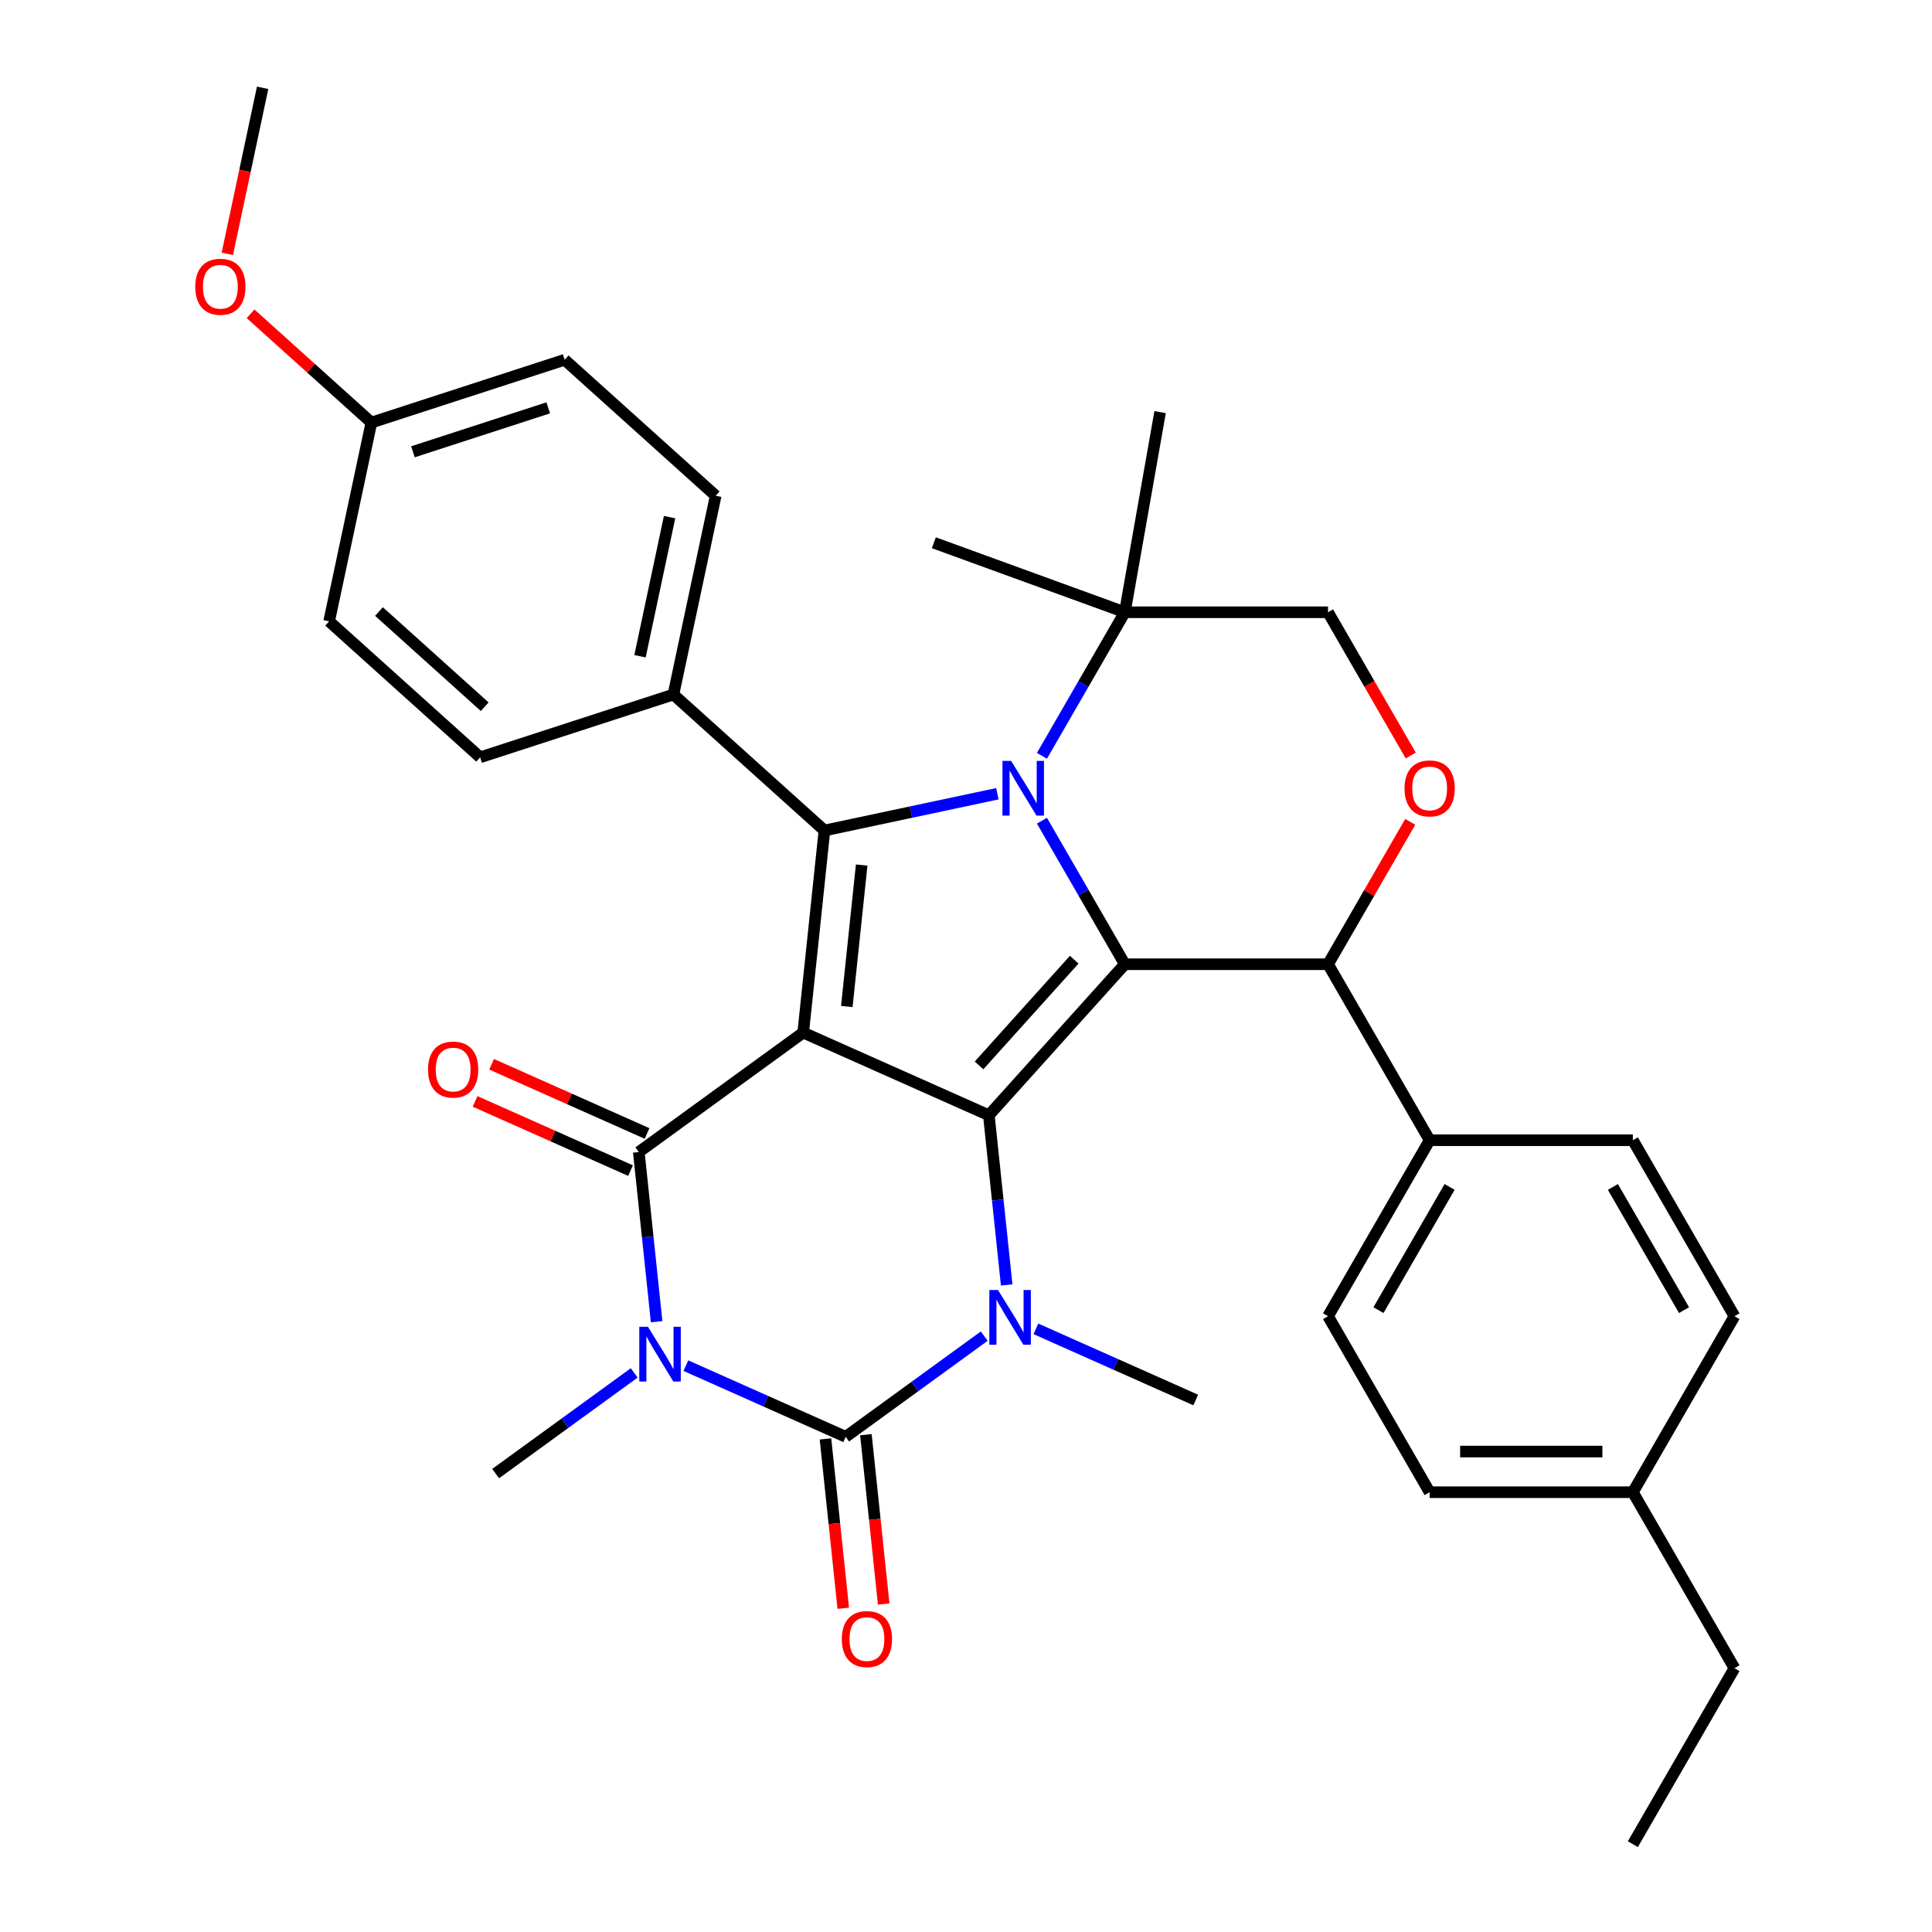 <?xml version='1.0' encoding='iso-8859-1'?>
<svg version='1.1' baseProfile='full'
              xmlns='http://www.w3.org/2000/svg'
                      xmlns:rdkit='http://www.rdkit.org/xml'
                      xmlns:xlink='http://www.w3.org/1999/xlink'
                  xml:space='preserve'
width='1000px' height='1000px' viewBox='0 0 1000 1000'>
<!-- END OF HEADER -->
<rect style='opacity:1.0;fill:#FFFFFF;stroke:none' width='1000' height='1000' x='0' y='0'> </rect>
<path class='bond-0' d='M 415.734,534.472 L 511.824,577.254' style='fill:none;fill-rule:evenodd;stroke:#000000;stroke-width:6px;stroke-linecap:butt;stroke-linejoin:miter;stroke-opacity:1' />
<path class='bond-4' d='M 415.734,534.472 L 330.639,596.298' style='fill:none;fill-rule:evenodd;stroke:#000000;stroke-width:6px;stroke-linecap:butt;stroke-linejoin:miter;stroke-opacity:1' />
<path class='bond-7' d='M 415.734,534.472 L 426.729,429.865' style='fill:none;fill-rule:evenodd;stroke:#000000;stroke-width:6px;stroke-linecap:butt;stroke-linejoin:miter;stroke-opacity:1' />
<path class='bond-7' d='M 438.305,520.98 L 446.001,447.755' style='fill:none;fill-rule:evenodd;stroke:#000000;stroke-width:6px;stroke-linecap:butt;stroke-linejoin:miter;stroke-opacity:1' />
<path class='bond-2' d='M 511.824,577.254 L 582.205,499.088' style='fill:none;fill-rule:evenodd;stroke:#000000;stroke-width:6px;stroke-linecap:butt;stroke-linejoin:miter;stroke-opacity:1' />
<path class='bond-2' d='M 506.748,551.453 L 556.015,496.737' style='fill:none;fill-rule:evenodd;stroke:#000000;stroke-width:6px;stroke-linecap:butt;stroke-linejoin:miter;stroke-opacity:1' />
<path class='bond-6' d='M 511.824,577.254 L 516.439,621.163' style='fill:none;fill-rule:evenodd;stroke:#000000;stroke-width:6px;stroke-linecap:butt;stroke-linejoin:miter;stroke-opacity:1' />
<path class='bond-6' d='M 516.439,621.163 L 521.054,665.072' style='fill:none;fill-rule:evenodd;stroke:#0000FF;stroke-width:6px;stroke-linecap:butt;stroke-linejoin:miter;stroke-opacity:1' />
<path class='bond-1' d='M 339.869,684.115 L 335.254,640.207' style='fill:none;fill-rule:evenodd;stroke:#0000FF;stroke-width:6px;stroke-linecap:butt;stroke-linejoin:miter;stroke-opacity:1' />
<path class='bond-1' d='M 335.254,640.207 L 330.639,596.298' style='fill:none;fill-rule:evenodd;stroke:#000000;stroke-width:6px;stroke-linecap:butt;stroke-linejoin:miter;stroke-opacity:1' />
<path class='bond-5' d='M 355.003,706.857 L 396.363,725.272' style='fill:none;fill-rule:evenodd;stroke:#0000FF;stroke-width:6px;stroke-linecap:butt;stroke-linejoin:miter;stroke-opacity:1' />
<path class='bond-5' d='M 396.363,725.272 L 437.723,743.687' style='fill:none;fill-rule:evenodd;stroke:#000000;stroke-width:6px;stroke-linecap:butt;stroke-linejoin:miter;stroke-opacity:1' />
<path class='bond-16' d='M 328.264,710.618 L 292.401,736.674' style='fill:none;fill-rule:evenodd;stroke:#0000FF;stroke-width:6px;stroke-linecap:butt;stroke-linejoin:miter;stroke-opacity:1' />
<path class='bond-16' d='M 292.401,736.674 L 256.538,762.73' style='fill:none;fill-rule:evenodd;stroke:#000000;stroke-width:6px;stroke-linecap:butt;stroke-linejoin:miter;stroke-opacity:1' />
<path class='bond-8' d='M 582.205,499.088 L 687.389,499.088' style='fill:none;fill-rule:evenodd;stroke:#000000;stroke-width:6px;stroke-linecap:butt;stroke-linejoin:miter;stroke-opacity:1' />
<path class='bond-34' d='M 582.205,499.088 L 560.756,461.937' style='fill:none;fill-rule:evenodd;stroke:#000000;stroke-width:6px;stroke-linecap:butt;stroke-linejoin:miter;stroke-opacity:1' />
<path class='bond-34' d='M 560.756,461.937 L 539.307,424.786' style='fill:none;fill-rule:evenodd;stroke:#0000FF;stroke-width:6px;stroke-linecap:butt;stroke-linejoin:miter;stroke-opacity:1' />
<path class='bond-3' d='M 516.244,410.838 L 471.486,420.352' style='fill:none;fill-rule:evenodd;stroke:#0000FF;stroke-width:6px;stroke-linecap:butt;stroke-linejoin:miter;stroke-opacity:1' />
<path class='bond-3' d='M 471.486,420.352 L 426.729,429.865' style='fill:none;fill-rule:evenodd;stroke:#000000;stroke-width:6px;stroke-linecap:butt;stroke-linejoin:miter;stroke-opacity:1' />
<path class='bond-10' d='M 539.307,391.207 L 560.756,354.056' style='fill:none;fill-rule:evenodd;stroke:#0000FF;stroke-width:6px;stroke-linecap:butt;stroke-linejoin:miter;stroke-opacity:1' />
<path class='bond-10' d='M 560.756,354.056 L 582.205,316.905' style='fill:none;fill-rule:evenodd;stroke:#000000;stroke-width:6px;stroke-linecap:butt;stroke-linejoin:miter;stroke-opacity:1' />
<path class='bond-13' d='M 334.917,586.689 L 294.687,568.777' style='fill:none;fill-rule:evenodd;stroke:#000000;stroke-width:6px;stroke-linecap:butt;stroke-linejoin:miter;stroke-opacity:1' />
<path class='bond-13' d='M 294.687,568.777 L 254.457,550.866' style='fill:none;fill-rule:evenodd;stroke:#FF0000;stroke-width:6px;stroke-linecap:butt;stroke-linejoin:miter;stroke-opacity:1' />
<path class='bond-13' d='M 326.361,605.907 L 286.131,587.995' style='fill:none;fill-rule:evenodd;stroke:#000000;stroke-width:6px;stroke-linecap:butt;stroke-linejoin:miter;stroke-opacity:1' />
<path class='bond-13' d='M 286.131,587.995 L 245.9,570.083' style='fill:none;fill-rule:evenodd;stroke:#FF0000;stroke-width:6px;stroke-linecap:butt;stroke-linejoin:miter;stroke-opacity:1' />
<path class='bond-12' d='M 427.263,744.786 L 431.869,788.615' style='fill:none;fill-rule:evenodd;stroke:#000000;stroke-width:6px;stroke-linecap:butt;stroke-linejoin:miter;stroke-opacity:1' />
<path class='bond-12' d='M 431.869,788.615 L 436.476,832.444' style='fill:none;fill-rule:evenodd;stroke:#FF0000;stroke-width:6px;stroke-linecap:butt;stroke-linejoin:miter;stroke-opacity:1' />
<path class='bond-12' d='M 448.184,742.587 L 452.791,786.416' style='fill:none;fill-rule:evenodd;stroke:#000000;stroke-width:6px;stroke-linecap:butt;stroke-linejoin:miter;stroke-opacity:1' />
<path class='bond-12' d='M 452.791,786.416 L 457.397,830.245' style='fill:none;fill-rule:evenodd;stroke:#FF0000;stroke-width:6px;stroke-linecap:butt;stroke-linejoin:miter;stroke-opacity:1' />
<path class='bond-35' d='M 437.723,743.687 L 473.586,717.631' style='fill:none;fill-rule:evenodd;stroke:#000000;stroke-width:6px;stroke-linecap:butt;stroke-linejoin:miter;stroke-opacity:1' />
<path class='bond-35' d='M 473.586,717.631 L 509.449,691.575' style='fill:none;fill-rule:evenodd;stroke:#0000FF;stroke-width:6px;stroke-linecap:butt;stroke-linejoin:miter;stroke-opacity:1' />
<path class='bond-19' d='M 536.188,687.814 L 577.548,706.229' style='fill:none;fill-rule:evenodd;stroke:#0000FF;stroke-width:6px;stroke-linecap:butt;stroke-linejoin:miter;stroke-opacity:1' />
<path class='bond-19' d='M 577.548,706.229 L 618.908,724.644' style='fill:none;fill-rule:evenodd;stroke:#000000;stroke-width:6px;stroke-linecap:butt;stroke-linejoin:miter;stroke-opacity:1' />
<path class='bond-11' d='M 426.729,429.865 L 348.562,359.484' style='fill:none;fill-rule:evenodd;stroke:#000000;stroke-width:6px;stroke-linecap:butt;stroke-linejoin:miter;stroke-opacity:1' />
<path class='bond-9' d='M 687.389,499.088 L 708.665,462.237' style='fill:none;fill-rule:evenodd;stroke:#000000;stroke-width:6px;stroke-linecap:butt;stroke-linejoin:miter;stroke-opacity:1' />
<path class='bond-9' d='M 708.665,462.237 L 729.941,425.386' style='fill:none;fill-rule:evenodd;stroke:#FF0000;stroke-width:6px;stroke-linecap:butt;stroke-linejoin:miter;stroke-opacity:1' />
<path class='bond-15' d='M 687.389,499.088 L 739.98,590.179' style='fill:none;fill-rule:evenodd;stroke:#000000;stroke-width:6px;stroke-linecap:butt;stroke-linejoin:miter;stroke-opacity:1' />
<path class='bond-37' d='M 730.195,391.047 L 708.792,353.976' style='fill:none;fill-rule:evenodd;stroke:#FF0000;stroke-width:6px;stroke-linecap:butt;stroke-linejoin:miter;stroke-opacity:1' />
<path class='bond-37' d='M 708.792,353.976 L 687.389,316.905' style='fill:none;fill-rule:evenodd;stroke:#000000;stroke-width:6px;stroke-linecap:butt;stroke-linejoin:miter;stroke-opacity:1' />
<path class='bond-14' d='M 582.205,316.905 L 687.389,316.905' style='fill:none;fill-rule:evenodd;stroke:#000000;stroke-width:6px;stroke-linecap:butt;stroke-linejoin:miter;stroke-opacity:1' />
<path class='bond-29' d='M 582.205,316.905 L 483.365,280.93' style='fill:none;fill-rule:evenodd;stroke:#000000;stroke-width:6px;stroke-linecap:butt;stroke-linejoin:miter;stroke-opacity:1' />
<path class='bond-30' d='M 582.205,316.905 L 600.47,213.319' style='fill:none;fill-rule:evenodd;stroke:#000000;stroke-width:6px;stroke-linecap:butt;stroke-linejoin:miter;stroke-opacity:1' />
<path class='bond-17' d='M 348.562,359.484 L 370.431,256.599' style='fill:none;fill-rule:evenodd;stroke:#000000;stroke-width:6px;stroke-linecap:butt;stroke-linejoin:miter;stroke-opacity:1' />
<path class='bond-17' d='M 331.266,339.677 L 346.574,267.658' style='fill:none;fill-rule:evenodd;stroke:#000000;stroke-width:6px;stroke-linecap:butt;stroke-linejoin:miter;stroke-opacity:1' />
<path class='bond-18' d='M 348.562,359.484 L 248.527,391.987' style='fill:none;fill-rule:evenodd;stroke:#000000;stroke-width:6px;stroke-linecap:butt;stroke-linejoin:miter;stroke-opacity:1' />
<path class='bond-20' d='M 739.98,590.179 L 687.389,681.271' style='fill:none;fill-rule:evenodd;stroke:#000000;stroke-width:6px;stroke-linecap:butt;stroke-linejoin:miter;stroke-opacity:1' />
<path class='bond-20' d='M 750.31,614.361 L 713.496,678.126' style='fill:none;fill-rule:evenodd;stroke:#000000;stroke-width:6px;stroke-linecap:butt;stroke-linejoin:miter;stroke-opacity:1' />
<path class='bond-21' d='M 739.98,590.179 L 845.164,590.179' style='fill:none;fill-rule:evenodd;stroke:#000000;stroke-width:6px;stroke-linecap:butt;stroke-linejoin:miter;stroke-opacity:1' />
<path class='bond-23' d='M 370.431,256.599 L 292.265,186.217' style='fill:none;fill-rule:evenodd;stroke:#000000;stroke-width:6px;stroke-linecap:butt;stroke-linejoin:miter;stroke-opacity:1' />
<path class='bond-24' d='M 248.527,391.987 L 170.36,321.606' style='fill:none;fill-rule:evenodd;stroke:#000000;stroke-width:6px;stroke-linecap:butt;stroke-linejoin:miter;stroke-opacity:1' />
<path class='bond-24' d='M 250.878,365.797 L 196.162,316.53' style='fill:none;fill-rule:evenodd;stroke:#000000;stroke-width:6px;stroke-linecap:butt;stroke-linejoin:miter;stroke-opacity:1' />
<path class='bond-26' d='M 687.389,681.271 L 739.98,772.362' style='fill:none;fill-rule:evenodd;stroke:#000000;stroke-width:6px;stroke-linecap:butt;stroke-linejoin:miter;stroke-opacity:1' />
<path class='bond-25' d='M 845.164,590.179 L 897.756,681.271' style='fill:none;fill-rule:evenodd;stroke:#000000;stroke-width:6px;stroke-linecap:butt;stroke-linejoin:miter;stroke-opacity:1' />
<path class='bond-25' d='M 834.834,614.361 L 871.648,678.126' style='fill:none;fill-rule:evenodd;stroke:#000000;stroke-width:6px;stroke-linecap:butt;stroke-linejoin:miter;stroke-opacity:1' />
<path class='bond-22' d='M 192.229,218.721 L 170.36,321.606' style='fill:none;fill-rule:evenodd;stroke:#000000;stroke-width:6px;stroke-linecap:butt;stroke-linejoin:miter;stroke-opacity:1' />
<path class='bond-28' d='M 192.229,218.721 L 160.961,190.567' style='fill:none;fill-rule:evenodd;stroke:#000000;stroke-width:6px;stroke-linecap:butt;stroke-linejoin:miter;stroke-opacity:1' />
<path class='bond-28' d='M 160.961,190.567 L 129.692,162.412' style='fill:none;fill-rule:evenodd;stroke:#FF0000;stroke-width:6px;stroke-linecap:butt;stroke-linejoin:miter;stroke-opacity:1' />
<path class='bond-36' d='M 192.229,218.721 L 292.265,186.217' style='fill:none;fill-rule:evenodd;stroke:#000000;stroke-width:6px;stroke-linecap:butt;stroke-linejoin:miter;stroke-opacity:1' />
<path class='bond-36' d='M 213.735,233.852 L 283.76,211.1' style='fill:none;fill-rule:evenodd;stroke:#000000;stroke-width:6px;stroke-linecap:butt;stroke-linejoin:miter;stroke-opacity:1' />
<path class='bond-27' d='M 897.756,681.271 L 845.164,772.362' style='fill:none;fill-rule:evenodd;stroke:#000000;stroke-width:6px;stroke-linecap:butt;stroke-linejoin:miter;stroke-opacity:1' />
<path class='bond-38' d='M 739.98,772.362 L 845.164,772.362' style='fill:none;fill-rule:evenodd;stroke:#000000;stroke-width:6px;stroke-linecap:butt;stroke-linejoin:miter;stroke-opacity:1' />
<path class='bond-38' d='M 755.758,751.326 L 829.386,751.326' style='fill:none;fill-rule:evenodd;stroke:#000000;stroke-width:6px;stroke-linecap:butt;stroke-linejoin:miter;stroke-opacity:1' />
<path class='bond-31' d='M 845.164,772.362 L 897.756,863.454' style='fill:none;fill-rule:evenodd;stroke:#000000;stroke-width:6px;stroke-linecap:butt;stroke-linejoin:miter;stroke-opacity:1' />
<path class='bond-32' d='M 117.665,131.39 L 126.798,88.422' style='fill:none;fill-rule:evenodd;stroke:#FF0000;stroke-width:6px;stroke-linecap:butt;stroke-linejoin:miter;stroke-opacity:1' />
<path class='bond-32' d='M 126.798,88.422 L 135.931,45.455' style='fill:none;fill-rule:evenodd;stroke:#000000;stroke-width:6px;stroke-linecap:butt;stroke-linejoin:miter;stroke-opacity:1' />
<path class='bond-33' d='M 897.756,863.454 L 845.164,954.545' style='fill:none;fill-rule:evenodd;stroke:#000000;stroke-width:6px;stroke-linecap:butt;stroke-linejoin:miter;stroke-opacity:1' />
<path  class='atom-2' d='M 335.374 686.745
L 344.654 701.745
Q 345.574 703.225, 347.054 705.905
Q 348.534 708.585, 348.614 708.745
L 348.614 686.745
L 352.374 686.745
L 352.374 715.065
L 348.494 715.065
L 338.534 698.665
Q 337.374 696.745, 336.134 694.545
Q 334.934 692.345, 334.574 691.665
L 334.574 715.065
L 330.894 715.065
L 330.894 686.745
L 335.374 686.745
' fill='#0000FF'/>
<path  class='atom-4' d='M 523.354 393.836
L 532.634 408.836
Q 533.554 410.316, 535.034 412.996
Q 536.514 415.676, 536.594 415.836
L 536.594 393.836
L 540.354 393.836
L 540.354 422.156
L 536.474 422.156
L 526.514 405.756
Q 525.354 403.836, 524.114 401.636
Q 522.914 399.436, 522.554 398.756
L 522.554 422.156
L 518.874 422.156
L 518.874 393.836
L 523.354 393.836
' fill='#0000FF'/>
<path  class='atom-7' d='M 516.559 667.702
L 525.839 682.702
Q 526.759 684.182, 528.239 686.862
Q 529.719 689.542, 529.799 689.702
L 529.799 667.702
L 533.559 667.702
L 533.559 696.022
L 529.679 696.022
L 519.719 679.622
Q 518.559 677.702, 517.319 675.502
Q 516.119 673.302, 515.759 672.622
L 515.759 696.022
L 512.079 696.022
L 512.079 667.702
L 516.559 667.702
' fill='#0000FF'/>
<path  class='atom-10' d='M 726.98 408.076
Q 726.98 401.276, 730.34 397.476
Q 733.7 393.676, 739.98 393.676
Q 746.26 393.676, 749.62 397.476
Q 752.98 401.276, 752.98 408.076
Q 752.98 414.956, 749.58 418.876
Q 746.18 422.756, 739.98 422.756
Q 733.74 422.756, 730.34 418.876
Q 726.98 414.996, 726.98 408.076
M 739.98 419.556
Q 744.3 419.556, 746.62 416.676
Q 748.98 413.756, 748.98 408.076
Q 748.98 402.516, 746.62 399.716
Q 744.3 396.876, 739.98 396.876
Q 735.66 396.876, 733.3 399.676
Q 730.98 402.476, 730.98 408.076
Q 730.98 413.796, 733.3 416.676
Q 735.66 419.556, 739.98 419.556
' fill='#FF0000'/>
<path  class='atom-13' d='M 435.718 848.374
Q 435.718 841.574, 439.078 837.774
Q 442.438 833.974, 448.718 833.974
Q 454.998 833.974, 458.358 837.774
Q 461.718 841.574, 461.718 848.374
Q 461.718 855.254, 458.318 859.174
Q 454.918 863.054, 448.718 863.054
Q 442.478 863.054, 439.078 859.174
Q 435.718 855.294, 435.718 848.374
M 448.718 859.854
Q 453.038 859.854, 455.358 856.974
Q 457.718 854.054, 457.718 848.374
Q 457.718 842.814, 455.358 840.014
Q 453.038 837.174, 448.718 837.174
Q 444.398 837.174, 442.038 839.974
Q 439.718 842.774, 439.718 848.374
Q 439.718 854.094, 442.038 856.974
Q 444.398 859.854, 448.718 859.854
' fill='#FF0000'/>
<path  class='atom-14' d='M 221.549 553.596
Q 221.549 546.796, 224.909 542.996
Q 228.269 539.196, 234.549 539.196
Q 240.829 539.196, 244.189 542.996
Q 247.549 546.796, 247.549 553.596
Q 247.549 560.476, 244.149 564.396
Q 240.749 568.276, 234.549 568.276
Q 228.309 568.276, 224.909 564.396
Q 221.549 560.516, 221.549 553.596
M 234.549 565.076
Q 238.869 565.076, 241.189 562.196
Q 243.549 559.276, 243.549 553.596
Q 243.549 548.036, 241.189 545.236
Q 238.869 542.396, 234.549 542.396
Q 230.229 542.396, 227.869 545.196
Q 225.549 547.996, 225.549 553.596
Q 225.549 559.316, 227.869 562.196
Q 230.229 565.076, 234.549 565.076
' fill='#FF0000'/>
<path  class='atom-29' d='M 101.063 148.419
Q 101.063 141.619, 104.423 137.819
Q 107.783 134.019, 114.063 134.019
Q 120.343 134.019, 123.703 137.819
Q 127.063 141.619, 127.063 148.419
Q 127.063 155.299, 123.663 159.219
Q 120.263 163.099, 114.063 163.099
Q 107.823 163.099, 104.423 159.219
Q 101.063 155.339, 101.063 148.419
M 114.063 159.899
Q 118.383 159.899, 120.703 157.019
Q 123.063 154.099, 123.063 148.419
Q 123.063 142.859, 120.703 140.059
Q 118.383 137.219, 114.063 137.219
Q 109.743 137.219, 107.383 140.019
Q 105.063 142.819, 105.063 148.419
Q 105.063 154.139, 107.383 157.019
Q 109.743 159.899, 114.063 159.899
' fill='#FF0000'/>
</svg>

